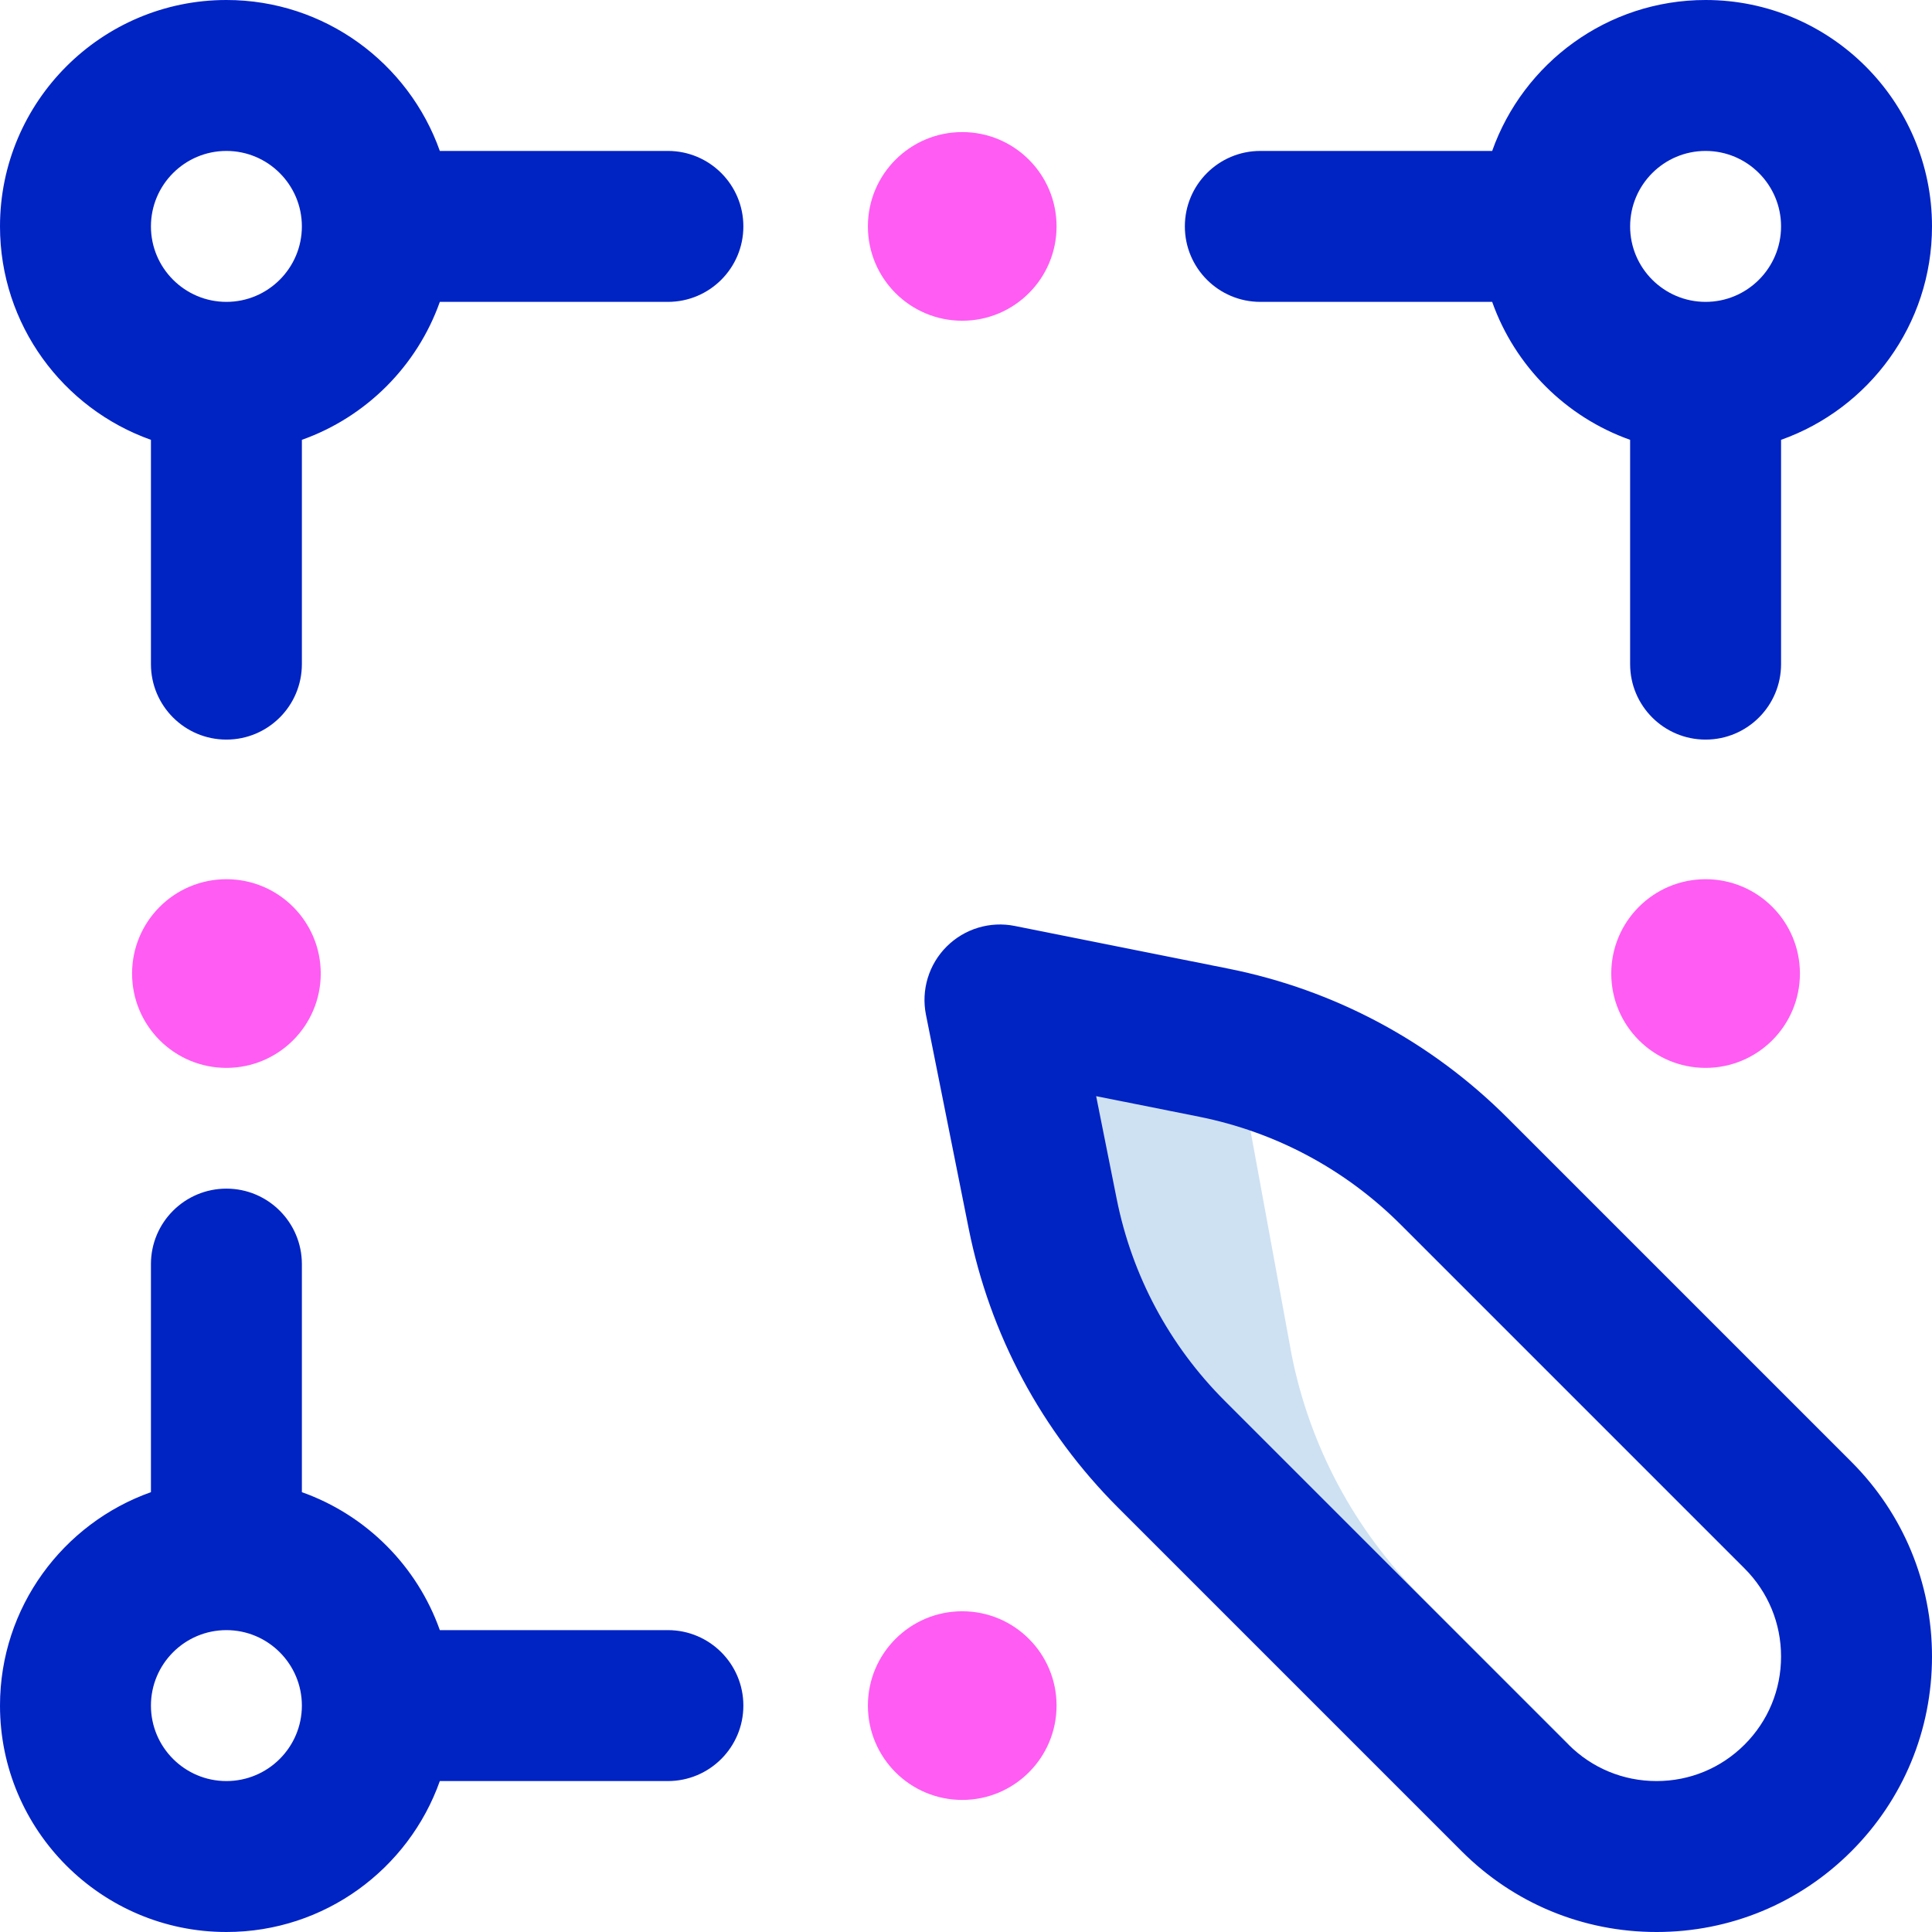 <svg id="Layer_1" enable-background="new 0 0 512 512" height="512" viewBox="0 0 512 512" width="512" xmlns="http://www.w3.org/2000/svg"><g><path d="m376.414 422.891c-17.403-17.403-29.264-39.569-34.088-63.704l-14.972-81.567c-1.885-.47-62.354-12.62-62.354-12.62l11.326 56.664c4.824 24.134 16.685 46.3 34.088 63.703l91.109 91.109 14.238-14.238z" fill="#cee1f2"/><path d="m399.51 296.272c-20.263-20.264-45.827-33.942-73.926-39.559l-56.664-11.326c-6.555-1.313-13.333.741-18.062 5.47-4.728 4.729-6.78 11.506-5.47 18.063l11.326 56.664c5.617 28.1 19.296 53.662 39.558 73.926l91.109 91.108c13.788 13.788 32.12 21.382 51.619 21.382s37.831-7.594 51.619-21.382 21.381-32.12 21.381-51.618c0-19.499-7.593-37.831-21.381-51.619zm62.824 166.063c-6.232 6.232-14.52 9.665-23.334 9.665s-17.102-3.433-23.334-9.666l-91.109-91.108c-14.659-14.66-24.555-33.153-28.618-53.481l-5.447-27.253 27.253 5.447c20.329 4.063 38.822 13.958 53.481 28.618l91.109 91.109c6.232 6.232 9.665 14.52 9.665 23.334s-3.433 17.102-9.666 23.335zm-285.334-422.335h-60.44c-8.257-23.278-30.487-40-56.56-40-33.084 0-60 26.916-60 60 0 26.073 16.722 48.303 40 56.56v59.44c0 11.046 8.954 20 20 20s20-8.954 20-20v-59.44c17.018-6.036 30.524-19.541 36.56-36.56h60.44c11.046 0 20-8.954 20-20s-8.954-20-20-20zm-117 40c-11.028 0-20-8.972-20-20s8.972-20 20-20 20 8.972 20 20-8.972 20-20 20zm274 0h61.44c6.036 17.018 19.541 30.524 36.56 36.56v59.44c0 11.046 8.954 20 20 20s20-8.954 20-20v-59.44c23.278-8.256 40-30.487 40-56.56 0-33.084-26.916-60-60-60-26.073 0-48.303 16.722-56.56 40h-61.44c-11.046 0-20 8.954-20 20s8.954 20 20 20zm118-40c11.028 0 20 8.972 20 20s-8.972 20-20 20-20-8.972-20-20 8.972-20 20-20zm-275 392h-60.44c-6.036-17.018-19.541-30.524-36.56-36.56v-60.44c0-11.046-8.954-20-20-20s-20 8.954-20 20v60.44c-23.278 8.257-40 30.487-40 56.56 0 33.084 26.916 60 60 60 26.073 0 48.303-16.722 56.56-40h60.44c11.046 0 20-8.954 20-20s-8.954-20-20-20zm-117 40c-11.028 0-20-8.972-20-20s8.972-20 20-20 20 8.972 20 20-8.972 20-20 20z" fill="#0023c4"/><path d="m280 60c0 13.807-11.193 25-25 25s-25-11.193-25-25c0-13.807 11.193-25 25-25s25 11.193 25 25zm-25 367c-13.807 0-25 11.193-25 25 0 13.807 11.193 25 25 25s25-11.193 25-25c0-13.807-11.193-25-25-25zm197-194c-13.807 0-25 11.193-25 25 0 13.807 11.193 25 25 25s25-11.193 25-25c0-13.807-11.193-25-25-25zm-392 0c-13.807 0-25 11.193-25 25 0 13.807 11.193 25 25 25s25-11.193 25-25c0-13.807-11.193-25-25-25z" fill="#ff5cf3"/></g></svg>